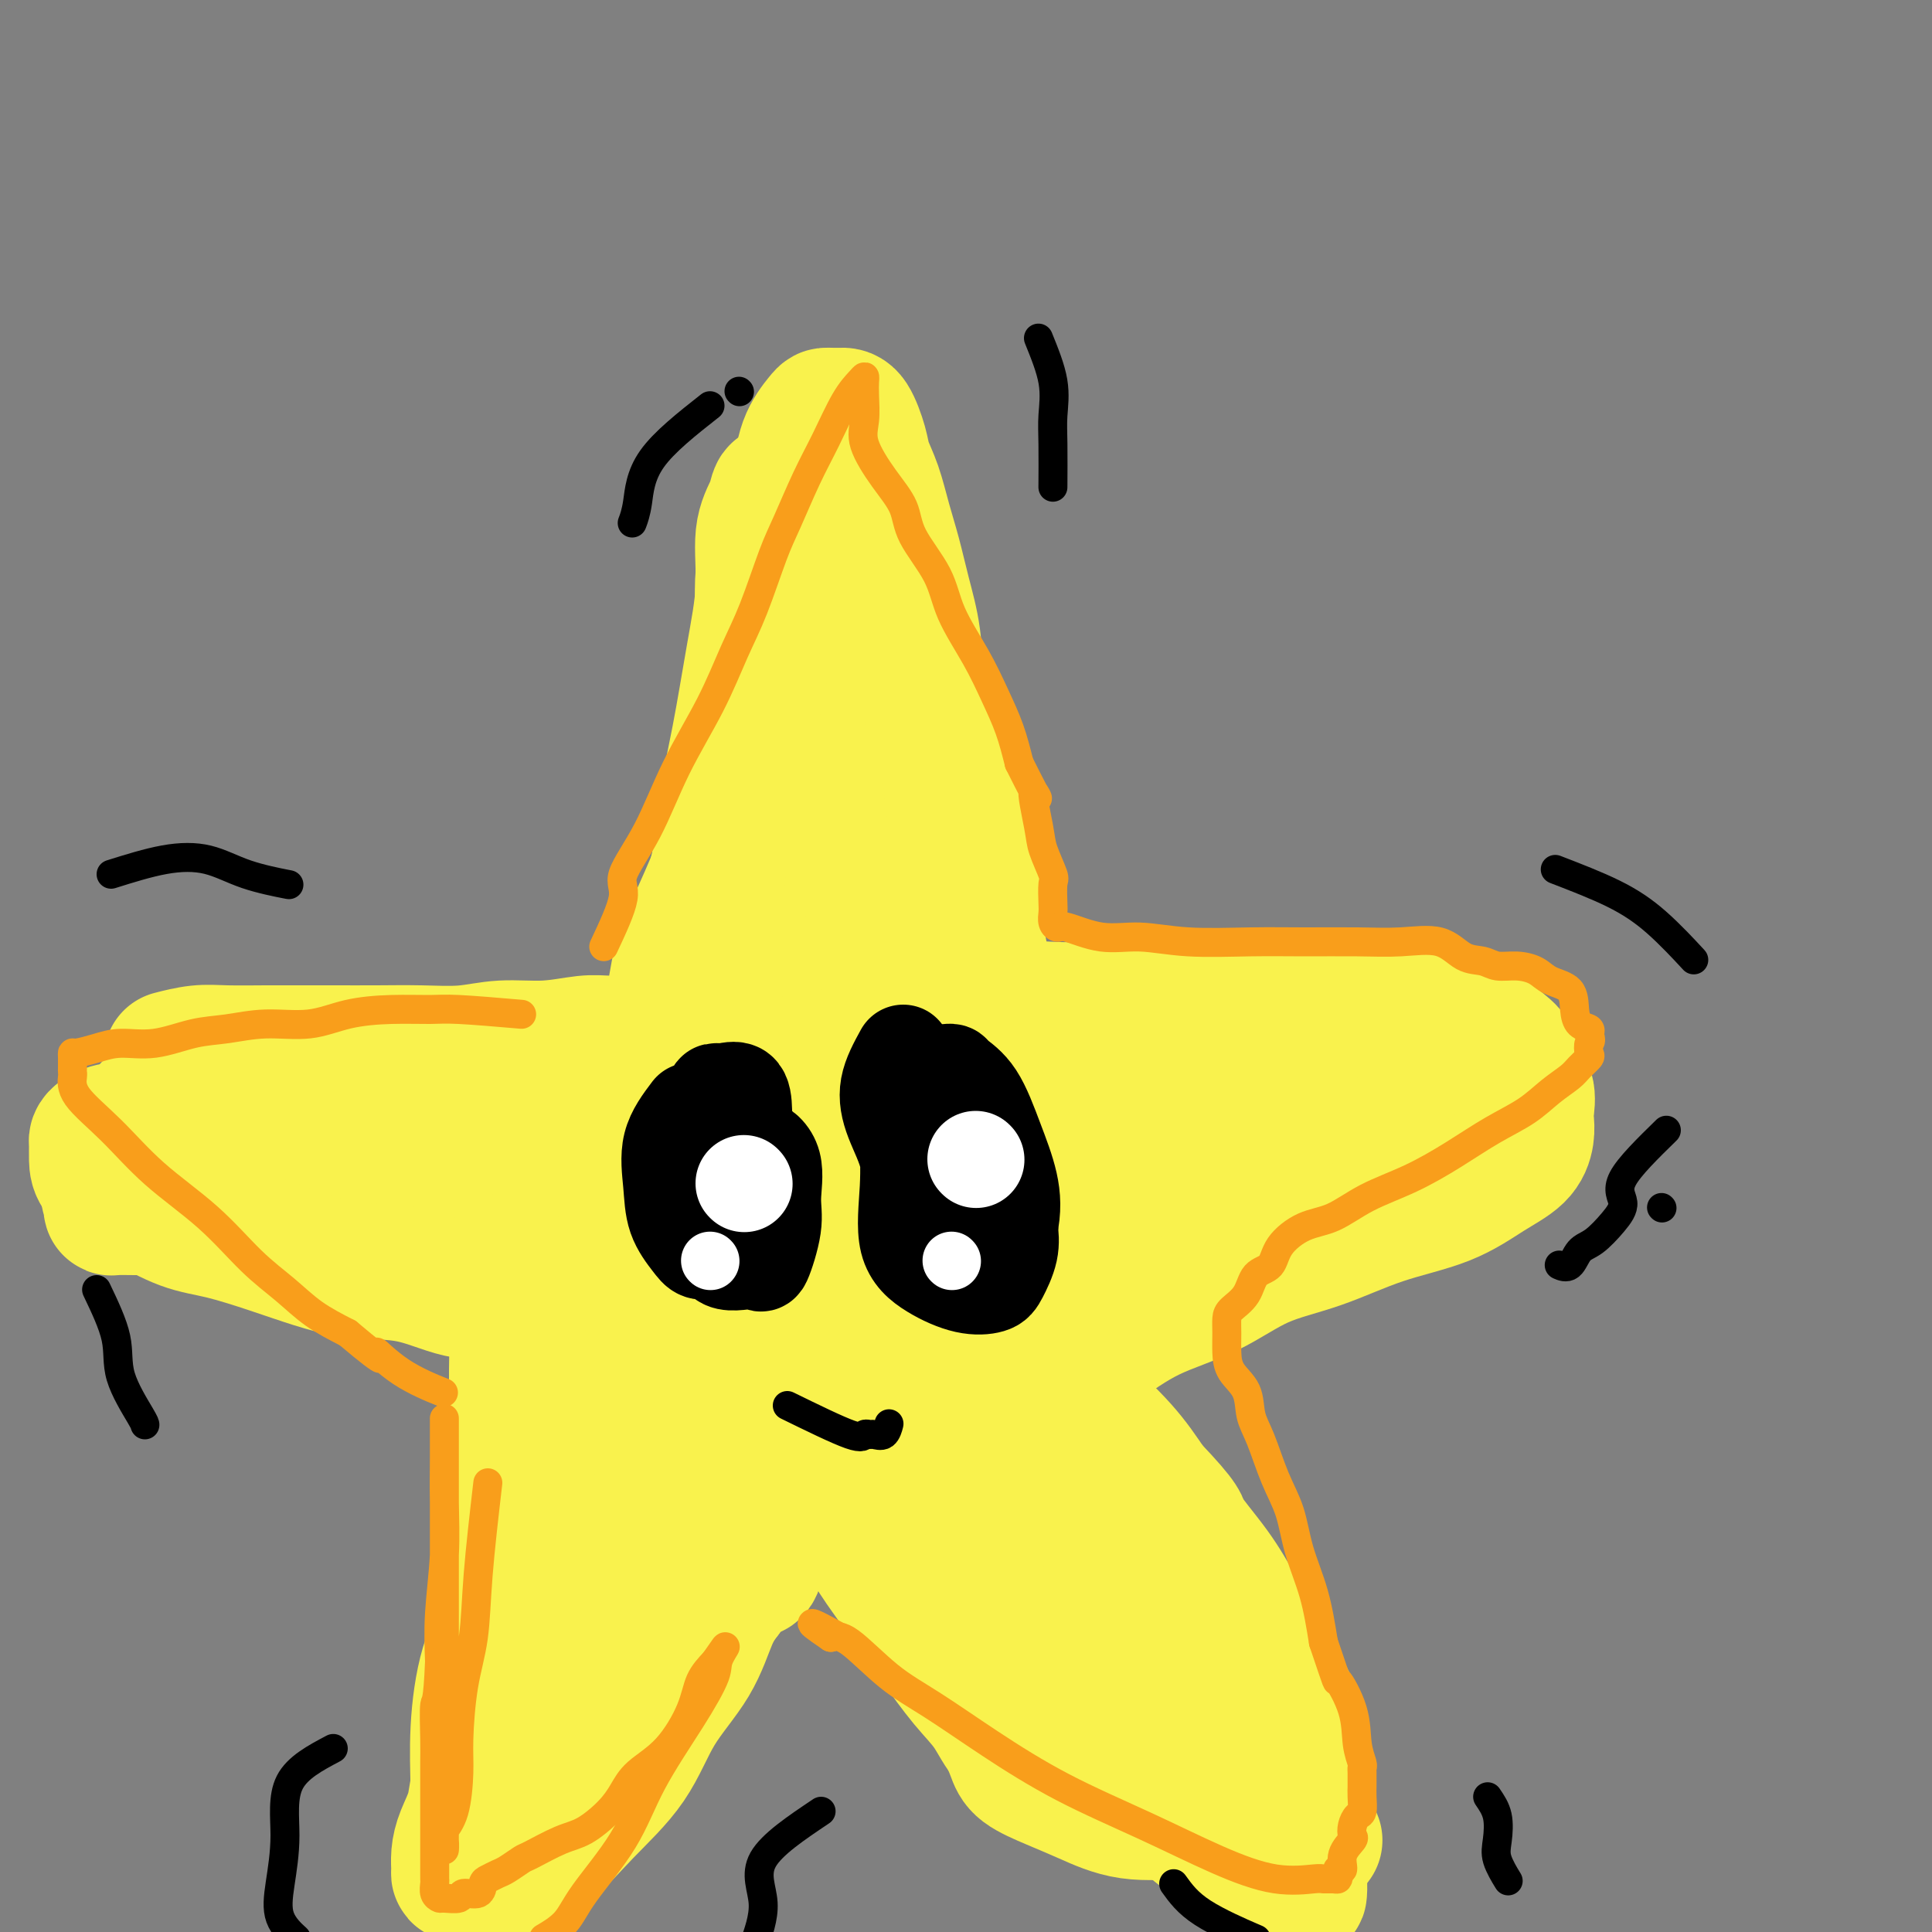 <svg viewBox='0 0 400 400' version='1.1' xmlns='http://www.w3.org/2000/svg' xmlns:xlink='http://www.w3.org/1999/xlink'><rect x="0" y="0" width="400" height="400" fill="#808080" stroke="none"/><g fill='none' stroke='#F9F24D' stroke-width='28' stroke-linecap='round' stroke-linejoin='round'><path d='M162,122c-0.836,1.064 -1.672,2.127 -2,4c-0.328,1.873 -0.148,4.554 0,7c0.148,2.446 0.263,4.657 0,8c-0.263,3.343 -0.904,7.818 -2,12c-1.096,4.182 -2.649,8.071 -4,12c-1.351,3.929 -2.502,7.899 -4,12c-1.498,4.101 -3.343,8.334 -5,12c-1.657,3.666 -3.127,6.765 -4,10c-0.873,3.235 -1.148,6.606 -2,10c-0.852,3.394 -2.281,6.812 -3,10c-0.719,3.188 -0.729,6.147 -1,9c-0.271,2.853 -0.805,5.600 -1,7c-0.195,1.400 -0.053,1.454 0,2c0.053,0.546 0.015,1.585 0,2c-0.015,0.415 -0.008,0.208 0,0'/><path d='M167,109c1.311,1.422 2.622,2.844 3,5c0.378,2.156 -0.176,5.045 0,8c0.176,2.955 1.081,5.974 2,9c0.919,3.026 1.850,6.057 3,9c1.150,2.943 2.517,5.796 4,9c1.483,3.204 3.082,6.758 4,10c0.918,3.242 1.156,6.170 2,10c0.844,3.830 2.293,8.561 4,13c1.707,4.439 3.673,8.585 5,13c1.327,4.415 2.016,9.099 3,13c0.984,3.901 2.263,7.019 3,10c0.737,2.981 0.934,5.825 1,8c0.066,2.175 0.003,3.679 0,5c-0.003,1.321 0.056,2.458 0,4c-0.056,1.542 -0.225,3.491 0,6c0.225,2.509 0.845,5.580 1,8c0.155,2.420 -0.155,4.189 0,6c0.155,1.811 0.776,3.665 1,4c0.224,0.335 0.050,-0.850 -1,-2c-1.050,-1.150 -2.976,-2.266 -4,-3c-1.024,-0.734 -1.147,-1.086 -2,-2c-0.853,-0.914 -2.435,-2.389 -4,-3c-1.565,-0.611 -3.114,-0.357 -5,-1c-1.886,-0.643 -4.110,-2.184 -6,-3c-1.890,-0.816 -3.445,-0.908 -5,-1'/><path d='M176,244c-3.420,-0.893 -3.971,-0.625 -6,-1c-2.029,-0.375 -5.535,-1.393 -8,-2c-2.465,-0.607 -3.890,-0.804 -6,-1c-2.110,-0.196 -4.906,-0.392 -7,-1c-2.094,-0.608 -3.485,-1.628 -5,-2c-1.515,-0.372 -3.154,-0.095 -4,0c-0.846,0.095 -0.899,0.008 -1,0c-0.101,-0.008 -0.250,0.061 1,-1c1.250,-1.061 3.901,-3.254 7,-6c3.099,-2.746 6.648,-6.046 9,-9c2.352,-2.954 3.506,-5.560 5,-9c1.494,-3.440 3.328,-7.712 5,-12c1.672,-4.288 3.182,-8.591 4,-13c0.818,-4.409 0.944,-8.924 1,-13c0.056,-4.076 0.044,-7.715 0,-11c-0.044,-3.285 -0.119,-6.217 0,-9c0.119,-2.783 0.431,-5.415 0,-7c-0.431,-1.585 -1.606,-2.121 -2,-1c-0.394,1.121 -0.008,3.899 0,8c0.008,4.101 -0.362,9.526 0,15c0.362,5.474 1.456,10.998 2,17c0.544,6.002 0.537,12.484 1,18c0.463,5.516 1.394,10.066 2,14c0.606,3.934 0.886,7.250 1,10c0.114,2.750 0.061,4.933 0,6c-0.061,1.067 -0.132,1.018 0,1c0.132,-0.018 0.466,-0.005 1,0c0.534,0.005 1.267,0.003 2,0'/><path d='M178,235c0.702,0.139 0.959,-0.012 1,0c0.041,0.012 -0.132,0.188 0,-1c0.132,-1.188 0.569,-3.741 1,-6c0.431,-2.259 0.856,-4.226 1,-7c0.144,-2.774 0.006,-6.356 0,-11c-0.006,-4.644 0.121,-10.349 0,-16c-0.121,-5.651 -0.491,-11.248 -1,-17c-0.509,-5.752 -1.157,-11.660 -2,-17c-0.843,-5.340 -1.883,-10.111 -3,-14c-1.117,-3.889 -2.313,-6.896 -3,-10c-0.687,-3.104 -0.866,-6.304 -1,-9c-0.134,-2.696 -0.225,-4.888 -1,-7c-0.775,-2.112 -2.235,-4.145 -3,-6c-0.765,-1.855 -0.835,-3.532 -1,-5c-0.165,-1.468 -0.424,-2.726 -1,-4c-0.576,-1.274 -1.469,-2.566 -2,-3c-0.531,-0.434 -0.701,-0.012 -1,0c-0.299,0.012 -0.726,-0.386 -1,0c-0.274,0.386 -0.394,1.555 -1,3c-0.606,1.445 -1.700,3.165 -2,6c-0.300,2.835 0.192,6.784 0,11c-0.192,4.216 -1.068,8.699 -2,14c-0.932,5.301 -1.921,11.419 -3,17c-1.079,5.581 -2.247,10.626 -3,16c-0.753,5.374 -1.090,11.076 -2,16c-0.910,4.924 -2.393,9.071 -3,13c-0.607,3.929 -0.338,7.641 -1,11c-0.662,3.359 -2.255,6.366 -3,9c-0.745,2.634 -0.641,4.895 -1,7c-0.359,2.105 -1.179,4.052 -2,6'/><path d='M138,231c-3.554,19.344 -2.438,7.704 -2,4c0.438,-3.704 0.199,0.530 0,2c-0.199,1.470 -0.357,0.178 0,-2c0.357,-2.178 1.229,-5.242 2,-10c0.771,-4.758 1.440,-11.211 3,-18c1.560,-6.789 4.009,-13.915 6,-21c1.991,-7.085 3.522,-14.128 5,-21c1.478,-6.872 2.904,-13.574 4,-19c1.096,-5.426 1.864,-9.577 2,-14c0.136,-4.423 -0.359,-9.119 0,-13c0.359,-3.881 1.574,-6.949 3,-10c1.426,-3.051 3.064,-6.085 4,-9c0.936,-2.915 1.171,-5.709 2,-8c0.829,-2.291 2.252,-4.078 3,-5c0.748,-0.922 0.820,-0.977 1,-1c0.180,-0.023 0.467,-0.012 1,0c0.533,0.012 1.312,0.027 2,0c0.688,-0.027 1.287,-0.095 2,1c0.713,1.095 1.542,3.353 2,5c0.458,1.647 0.545,2.681 1,4c0.455,1.319 1.278,2.922 2,5c0.722,2.078 1.344,4.631 2,7c0.656,2.369 1.347,4.555 2,7c0.653,2.445 1.268,5.150 2,8c0.732,2.850 1.582,5.844 2,9c0.418,3.156 0.405,6.473 1,9c0.595,2.527 1.797,4.263 3,6'/><path d='M193,147c2.949,9.944 2.822,7.305 3,8c0.178,0.695 0.660,4.725 1,8c0.340,3.275 0.538,5.796 1,8c0.462,2.204 1.188,4.090 2,6c0.812,1.910 1.710,3.845 2,6c0.290,2.155 -0.028,4.529 0,7c0.028,2.471 0.404,5.040 1,8c0.596,2.960 1.414,6.311 2,9c0.586,2.689 0.942,4.718 1,7c0.058,2.282 -0.181,4.819 0,7c0.181,2.181 0.780,4.007 1,5c0.220,0.993 0.059,1.152 0,2c-0.059,0.848 -0.017,2.385 0,3c0.017,0.615 0.008,0.307 0,0'/><path d='M158,212c-5.052,1.753 -10.104,3.507 -13,4c-2.896,0.493 -3.636,-0.274 -5,0c-1.364,0.274 -3.351,1.590 -5,2c-1.649,0.410 -2.961,-0.086 -5,0c-2.039,0.086 -4.806,0.755 -7,1c-2.194,0.245 -3.815,0.066 -6,0c-2.185,-0.066 -4.932,-0.018 -7,0c-2.068,0.018 -3.455,0.005 -5,0c-1.545,-0.005 -3.249,-0.001 -5,0c-1.751,0.001 -3.551,0.000 -5,0c-1.449,-0.000 -2.547,-0.000 -4,0c-1.453,0.000 -3.262,-0.000 -5,0c-1.738,0.000 -3.405,0.001 -5,0c-1.595,-0.001 -3.118,-0.002 -5,0c-1.882,0.002 -4.123,0.008 -6,0c-1.877,-0.008 -3.391,-0.031 -5,0c-1.609,0.031 -3.315,0.114 -5,0c-1.685,-0.114 -3.351,-0.427 -5,0c-1.649,0.427 -3.283,1.593 -5,2c-1.717,0.407 -3.518,0.054 -5,0c-1.482,-0.054 -2.647,0.190 -4,1c-1.353,0.810 -2.895,2.186 -4,3c-1.105,0.814 -1.774,1.065 -3,2c-1.226,0.935 -3.011,2.554 -4,4c-0.989,1.446 -1.183,2.717 -2,4c-0.817,1.283 -2.259,2.576 -3,4c-0.741,1.424 -0.783,2.978 -1,4c-0.217,1.022 -0.608,1.511 -1,2'/><path d='M23,245c-1.083,2.801 -0.292,2.803 0,3c0.292,0.197 0.085,0.589 0,1c-0.085,0.411 -0.048,0.842 0,1c0.048,0.158 0.107,0.042 1,0c0.893,-0.042 2.622,-0.011 4,0c1.378,0.011 2.406,0.003 5,0c2.594,-0.003 6.753,0.000 10,0c3.247,-0.000 5.583,-0.004 9,0c3.417,0.004 7.914,0.016 11,0c3.086,-0.016 4.761,-0.061 7,0c2.239,0.061 5.041,0.227 8,0c2.959,-0.227 6.073,-0.845 9,-1c2.927,-0.155 5.667,0.155 9,0c3.333,-0.155 7.259,-0.774 11,-1c3.741,-0.226 7.296,-0.059 11,0c3.704,0.059 7.557,0.009 11,0c3.443,-0.009 6.477,0.022 9,0c2.523,-0.022 4.536,-0.097 7,0c2.464,0.097 5.380,0.364 7,0c1.620,-0.364 1.946,-1.361 2,-2c0.054,-0.639 -0.164,-0.920 -1,-1c-0.836,-0.080 -2.292,0.040 -4,0c-1.708,-0.040 -3.670,-0.240 -6,-1c-2.330,-0.760 -5.028,-2.079 -8,-3c-2.972,-0.921 -6.219,-1.443 -9,-2c-2.781,-0.557 -5.095,-1.150 -8,-2c-2.905,-0.850 -6.401,-1.957 -9,-3c-2.599,-1.043 -4.299,-2.021 -6,-3'/><path d='M103,231c-9.240,-2.939 -6.841,-2.788 -7,-3c-0.159,-0.212 -2.877,-0.789 -5,-1c-2.123,-0.211 -3.650,-0.057 -5,0c-1.350,0.057 -2.524,0.015 -4,0c-1.476,-0.015 -3.253,-0.005 -5,0c-1.747,0.005 -3.463,0.003 -5,0c-1.537,-0.003 -2.896,-0.008 -5,0c-2.104,0.008 -4.953,0.030 -7,0c-2.047,-0.030 -3.291,-0.111 -5,0c-1.709,0.111 -3.881,0.416 -6,1c-2.119,0.584 -4.184,1.448 -6,2c-1.816,0.552 -3.383,0.792 -5,1c-1.617,0.208 -3.285,0.385 -5,1c-1.715,0.615 -3.479,1.669 -5,2c-1.521,0.331 -2.800,-0.060 -4,0c-1.200,0.060 -2.321,0.571 -3,1c-0.679,0.429 -0.916,0.776 -1,1c-0.084,0.224 -0.014,0.327 0,1c0.014,0.673 -0.028,1.917 0,3c0.028,1.083 0.127,2.004 1,3c0.873,0.996 2.520,2.065 4,3c1.480,0.935 2.795,1.734 5,3c2.205,1.266 5.302,2.998 8,4c2.698,1.002 4.997,1.275 8,2c3.003,0.725 6.709,1.904 10,3c3.291,1.096 6.167,2.109 9,3c2.833,0.891 5.624,1.659 9,2c3.376,0.341 7.338,0.256 11,1c3.662,0.744 7.024,2.316 10,3c2.976,0.684 5.564,0.481 8,1c2.436,0.519 4.718,1.759 7,3'/><path d='M110,271c12.606,3.137 8.122,1.978 8,2c-0.122,0.022 4.117,1.223 7,2c2.883,0.777 4.408,1.130 6,2c1.592,0.870 3.250,2.258 5,3c1.750,0.742 3.593,0.838 5,1c1.407,0.162 2.379,0.390 3,1c0.621,0.610 0.892,1.603 1,2c0.108,0.397 0.054,0.199 0,0'/><path d='M143,227c0.742,-2.597 1.485,-5.193 4,-6c2.515,-0.807 6.803,0.176 11,0c4.197,-0.176 8.302,-1.511 12,-2c3.698,-0.489 6.988,-0.131 11,0c4.012,0.131 8.747,0.035 13,0c4.253,-0.035 8.023,-0.009 12,0c3.977,0.009 8.160,0.003 12,0c3.840,-0.003 7.336,-0.001 11,0c3.664,0.001 7.495,0.000 11,0c3.505,-0.000 6.685,-0.000 10,0c3.315,0.000 6.767,-0.000 10,0c3.233,0.000 6.249,0.001 9,0c2.751,-0.001 5.238,-0.002 8,0c2.762,0.002 5.798,0.007 8,0c2.202,-0.007 3.570,-0.027 5,0c1.430,0.027 2.922,0.100 4,0c1.078,-0.100 1.742,-0.373 2,0c0.258,0.373 0.111,1.394 0,2c-0.111,0.606 -0.187,0.799 0,1c0.187,0.201 0.637,0.412 0,1c-0.637,0.588 -2.360,1.553 -4,3c-1.640,1.447 -3.197,3.376 -5,5c-1.803,1.624 -3.852,2.945 -6,5c-2.148,2.055 -4.397,4.846 -8,7c-3.603,2.154 -8.562,3.671 -13,6c-4.438,2.329 -8.355,5.469 -13,8c-4.645,2.531 -10.018,4.452 -15,7c-4.982,2.548 -9.572,5.725 -14,8c-4.428,2.275 -8.694,3.650 -12,5c-3.306,1.350 -5.653,2.675 -8,4'/><path d='M198,281c-11.909,6.051 -4.182,2.178 -2,1c2.182,-1.178 -1.182,0.340 -2,0c-0.818,-0.340 0.911,-2.538 4,-5c3.089,-2.462 7.537,-5.188 13,-9c5.463,-3.812 11.941,-8.710 18,-13c6.059,-4.290 11.701,-7.973 18,-12c6.299,-4.027 13.256,-8.398 18,-11c4.744,-2.602 7.275,-3.435 9,-4c1.725,-0.565 2.642,-0.863 3,-1c0.358,-0.137 0.155,-0.112 -1,0c-1.155,0.112 -3.263,0.312 -6,1c-2.737,0.688 -6.103,1.865 -10,3c-3.897,1.135 -8.326,2.229 -15,3c-6.674,0.771 -15.592,1.219 -24,3c-8.408,1.781 -16.307,4.894 -25,7c-8.693,2.106 -18.179,3.205 -25,4c-6.821,0.795 -10.977,1.287 -14,2c-3.023,0.713 -4.912,1.648 -5,2c-0.088,0.352 1.624,0.122 4,0c2.376,-0.122 5.415,-0.136 9,0c3.585,0.136 7.717,0.423 13,0c5.283,-0.423 11.717,-1.555 18,-3c6.283,-1.445 12.416,-3.202 20,-5c7.584,-1.798 16.619,-3.638 25,-5c8.381,-1.362 16.109,-2.246 23,-3c6.891,-0.754 12.946,-1.377 19,-2'/><path d='M283,234c18.942,-3.108 13.796,-1.876 13,-2c-0.796,-0.124 2.759,-1.602 4,-2c1.241,-0.398 0.167,0.286 -2,0c-2.167,-0.286 -5.427,-1.541 -9,-2c-3.573,-0.459 -7.459,-0.123 -11,0c-3.541,0.123 -6.735,0.034 -10,0c-3.265,-0.034 -6.599,-0.011 -10,0c-3.401,0.011 -6.868,0.010 -11,0c-4.132,-0.010 -8.930,-0.030 -13,0c-4.070,0.030 -7.412,0.109 -11,0c-3.588,-0.109 -7.424,-0.407 -11,0c-3.576,0.407 -6.894,1.517 -10,2c-3.106,0.483 -5.999,0.337 -9,1c-3.001,0.663 -6.108,2.135 -9,3c-2.892,0.865 -5.568,1.122 -8,2c-2.432,0.878 -4.620,2.377 -7,3c-2.380,0.623 -4.951,0.369 -7,1c-2.049,0.631 -3.576,2.147 -5,3c-1.424,0.853 -2.745,1.041 -4,1c-1.255,-0.041 -2.445,-0.313 -4,0c-1.555,0.313 -3.475,1.211 -5,2c-1.525,0.789 -2.656,1.469 -4,2c-1.344,0.531 -2.900,0.912 -4,1c-1.100,0.088 -1.743,-0.118 -2,0c-0.257,0.118 -0.129,0.559 0,1'/><path d='M134,250c-11.945,4.233 -2.807,3.817 0,5c2.807,1.183 -0.718,3.967 -3,6c-2.282,2.033 -3.320,3.316 -4,5c-0.680,1.684 -1.003,3.770 -2,7c-0.997,3.230 -2.669,7.606 -4,11c-1.331,3.394 -2.322,5.808 -3,9c-0.678,3.192 -1.042,7.162 -2,11c-0.958,3.838 -2.509,7.543 -4,11c-1.491,3.457 -2.921,6.665 -4,10c-1.079,3.335 -1.806,6.797 -3,10c-1.194,3.203 -2.856,6.146 -4,10c-1.144,3.854 -1.770,8.618 -2,13c-0.230,4.382 -0.064,8.384 0,12c0.064,3.616 0.026,6.848 0,9c-0.026,2.152 -0.040,3.225 0,4c0.040,0.775 0.133,1.252 1,1c0.867,-0.252 2.506,-1.235 4,-3c1.494,-1.765 2.843,-4.313 5,-7c2.157,-2.687 5.123,-5.511 8,-9c2.877,-3.489 5.664,-7.641 8,-11c2.336,-3.359 4.221,-5.925 6,-9c1.779,-3.075 3.452,-6.657 5,-10c1.548,-3.343 2.972,-6.445 5,-11c2.028,-4.555 4.659,-10.561 7,-16c2.341,-5.439 4.391,-10.310 6,-15c1.609,-4.690 2.778,-9.201 4,-13c1.222,-3.799 2.496,-6.888 4,-10c1.504,-3.112 3.238,-6.246 4,-9c0.762,-2.754 0.551,-5.126 1,-7c0.449,-1.874 1.557,-3.250 2,-4c0.443,-0.750 0.222,-0.875 0,-1'/><path d='M169,249c5.674,-15.040 0.859,-4.640 -2,0c-2.859,4.640 -3.762,3.519 -5,5c-1.238,1.481 -2.812,5.562 -5,9c-2.188,3.438 -4.990,6.231 -8,10c-3.010,3.769 -6.227,8.512 -9,13c-2.773,4.488 -5.101,8.720 -8,14c-2.899,5.280 -6.370,11.606 -9,17c-2.630,5.394 -4.419,9.855 -7,14c-2.581,4.145 -5.954,7.973 -8,11c-2.046,3.027 -2.764,5.253 -4,7c-1.236,1.747 -2.990,3.015 -3,3c-0.010,-0.015 1.723,-1.313 4,-5c2.277,-3.687 5.099,-9.762 8,-16c2.901,-6.238 5.881,-12.639 9,-19c3.119,-6.361 6.376,-12.681 10,-19c3.624,-6.319 7.614,-12.635 11,-18c3.386,-5.365 6.169,-9.777 9,-14c2.831,-4.223 5.711,-8.257 8,-11c2.289,-2.743 3.986,-4.193 5,-5c1.014,-0.807 1.344,-0.969 2,-1c0.656,-0.031 1.639,0.068 2,0c0.361,-0.068 0.099,-0.303 0,1c-0.099,1.303 -0.037,4.143 0,7c0.037,2.857 0.048,5.731 0,9c-0.048,3.269 -0.157,6.934 0,11c0.157,4.066 0.578,8.533 1,13'/><path d='M170,285c0.186,8.815 0.152,10.351 1,13c0.848,2.649 2.577,6.410 4,10c1.423,3.590 2.539,7.008 4,10c1.461,2.992 3.265,5.557 5,8c1.735,2.443 3.400,4.762 5,7c1.600,2.238 3.134,4.395 5,7c1.866,2.605 4.062,5.659 6,8c1.938,2.341 3.617,3.969 5,6c1.383,2.031 2.471,4.464 4,6c1.529,1.536 3.500,2.176 5,3c1.500,0.824 2.527,1.831 4,3c1.473,1.169 3.390,2.499 5,3c1.610,0.501 2.913,0.172 4,0c1.087,-0.172 1.959,-0.188 3,0c1.041,0.188 2.250,0.579 3,0c0.750,-0.579 1.042,-2.127 1,-3c-0.042,-0.873 -0.419,-1.070 0,-1c0.419,0.070 1.634,0.408 2,0c0.366,-0.408 -0.117,-1.562 0,-2c0.117,-0.438 0.833,-0.159 0,-1c-0.833,-0.841 -3.216,-2.801 -6,-6c-2.784,-3.199 -5.969,-7.637 -10,-13c-4.031,-5.363 -8.907,-11.650 -13,-18c-4.093,-6.350 -7.403,-12.764 -11,-19c-3.597,-6.236 -7.480,-12.295 -11,-18c-3.520,-5.705 -6.675,-11.055 -9,-15c-2.325,-3.945 -3.818,-6.485 -5,-9c-1.182,-2.515 -2.052,-5.004 -2,-5c0.052,0.004 1.026,2.502 2,5'/><path d='M171,264c0.793,2.821 1.775,7.373 4,11c2.225,3.627 5.691,6.331 9,10c3.309,3.669 6.460,8.305 10,13c3.540,4.695 7.467,9.450 11,14c3.533,4.550 6.670,8.893 10,13c3.330,4.107 6.852,7.976 10,11c3.148,3.024 5.922,5.203 8,7c2.078,1.797 3.459,3.213 5,4c1.541,0.787 3.240,0.945 4,1c0.760,0.055 0.581,0.008 1,0c0.419,-0.008 1.437,0.024 2,0c0.563,-0.024 0.672,-0.104 1,0c0.328,0.104 0.874,0.391 1,0c0.126,-0.391 -0.170,-1.461 0,-3c0.170,-1.539 0.805,-3.549 0,-6c-0.805,-2.451 -3.050,-5.345 -5,-9c-1.950,-3.655 -3.606,-8.073 -6,-12c-2.394,-3.927 -5.527,-7.363 -9,-12c-3.473,-4.637 -7.288,-10.475 -11,-15c-3.712,-4.525 -7.322,-7.739 -10,-11c-2.678,-3.261 -4.425,-6.571 -6,-9c-1.575,-2.429 -2.978,-3.977 -3,-4c-0.022,-0.023 1.336,1.478 3,3c1.664,1.522 3.634,3.065 6,5c2.366,1.935 5.129,4.261 8,7c2.871,2.739 5.850,5.891 9,9c3.150,3.109 6.471,6.174 9,9c2.529,2.826 4.264,5.413 6,8'/><path d='M238,308c7.632,8.003 6.211,7.512 7,9c0.789,1.488 3.789,4.956 6,8c2.211,3.044 3.635,5.665 5,8c1.365,2.335 2.671,4.386 4,7c1.329,2.614 2.682,5.793 4,8c1.318,2.207 2.603,3.443 3,5c0.397,1.557 -0.092,3.435 0,5c0.092,1.565 0.765,2.818 1,4c0.235,1.182 0.033,2.292 0,3c-0.033,0.708 0.103,1.013 0,2c-0.103,0.987 -0.446,2.657 -1,4c-0.554,1.343 -1.318,2.359 -2,3c-0.682,0.641 -1.281,0.906 -2,1c-0.719,0.094 -1.558,0.016 -3,0c-1.442,-0.016 -3.485,0.029 -6,0c-2.515,-0.029 -5.500,-0.132 -9,0c-3.500,0.132 -7.515,0.499 -11,0c-3.485,-0.499 -6.440,-1.866 -9,-3c-2.560,-1.134 -4.724,-2.037 -7,-3c-2.276,-0.963 -4.662,-1.987 -6,-3c-1.338,-1.013 -1.627,-2.016 -2,-3c-0.373,-0.984 -0.830,-1.949 -1,-3c-0.170,-1.051 -0.052,-2.188 0,-4c0.052,-1.812 0.039,-4.297 0,-7c-0.039,-2.703 -0.104,-5.623 0,-9c0.104,-3.377 0.376,-7.212 0,-10c-0.376,-2.788 -1.400,-4.531 -2,-6c-0.600,-1.469 -0.777,-2.665 -1,-4c-0.223,-1.335 -0.492,-2.810 0,-2c0.492,0.810 1.746,3.905 3,7'/><path d='M209,325c1.984,2.728 5.443,7.049 9,11c3.557,3.951 7.213,7.532 11,11c3.787,3.468 7.706,6.824 11,10c3.294,3.176 5.962,6.171 9,9c3.038,2.829 6.447,5.490 9,8c2.553,2.510 4.251,4.869 6,6c1.749,1.131 3.548,1.035 5,1c1.452,-0.035 2.558,-0.010 3,0c0.442,0.010 0.221,0.005 0,0'/><path d='M234,362c-4.394,-1.275 -8.789,-2.551 -9,-2c-0.211,0.551 3.761,2.928 7,5c3.239,2.072 5.743,3.838 8,6c2.257,2.162 4.265,4.718 7,7c2.735,2.282 6.198,4.288 9,6c2.802,1.712 4.944,3.130 7,4c2.056,0.870 4.025,1.191 5,2c0.975,0.809 0.956,2.105 1,2c0.044,-0.105 0.151,-1.611 0,-3c-0.151,-1.389 -0.560,-2.663 -2,-5c-1.440,-2.337 -3.912,-5.739 -6,-10c-2.088,-4.261 -3.794,-9.383 -6,-14c-2.206,-4.617 -4.914,-8.730 -8,-13c-3.086,-4.270 -6.551,-8.697 -9,-13c-2.449,-4.303 -3.883,-8.483 -6,-12c-2.117,-3.517 -4.916,-6.370 -7,-9c-2.084,-2.630 -3.453,-5.037 -4,-6c-0.547,-0.963 -0.274,-0.481 0,0'/><path d='M201,213c1.614,-1.691 3.229,-3.381 6,-4c2.771,-0.619 6.700,-0.166 11,0c4.300,0.166 8.972,0.044 14,0c5.028,-0.044 10.413,-0.011 15,0c4.587,0.011 8.375,0.000 12,0c3.625,-0.000 7.086,0.010 10,0c2.914,-0.010 5.281,-0.039 8,0c2.719,0.039 5.791,0.145 8,0c2.209,-0.145 3.555,-0.543 6,0c2.445,0.543 5.988,2.025 9,3c3.012,0.975 5.494,1.442 7,2c1.506,0.558 2.036,1.207 3,2c0.964,0.793 2.363,1.731 3,3c0.637,1.269 0.511,2.870 1,4c0.489,1.130 1.592,1.789 2,3c0.408,1.211 0.121,2.972 0,4c-0.121,1.028 -0.077,1.321 0,2c0.077,0.679 0.186,1.744 0,3c-0.186,1.256 -0.666,2.703 -2,4c-1.334,1.297 -3.521,2.445 -6,4c-2.479,1.555 -5.249,3.518 -9,5c-3.751,1.482 -8.484,2.484 -13,4c-4.516,1.516 -8.815,3.547 -13,5c-4.185,1.453 -8.256,2.328 -12,4c-3.744,1.672 -7.162,4.143 -11,6c-3.838,1.857 -8.097,3.102 -12,5c-3.903,1.898 -7.452,4.449 -11,7'/><path d='M227,279c-7.479,3.707 -9.177,3.974 -12,5c-2.823,1.026 -6.770,2.811 -10,4c-3.230,1.189 -5.742,1.783 -7,2c-1.258,0.217 -1.262,0.059 -1,0c0.262,-0.059 0.789,-0.017 1,0c0.211,0.017 0.105,0.008 0,0'/><path d='M123,284c-4.307,2.193 -8.614,4.386 -10,6c-1.386,1.614 0.150,2.648 0,4c-0.150,1.352 -1.987,3.022 -3,6c-1.013,2.978 -1.204,7.263 -2,11c-0.796,3.737 -2.198,6.925 -3,11c-0.802,4.075 -1.005,9.037 -1,13c0.005,3.963 0.219,6.926 0,10c-0.219,3.074 -0.870,6.260 -1,9c-0.130,2.740 0.260,5.033 0,7c-0.260,1.967 -1.170,3.607 -2,5c-0.830,1.393 -1.581,2.537 -2,4c-0.419,1.463 -0.505,3.243 -1,5c-0.495,1.757 -1.399,3.490 -2,5c-0.601,1.510 -0.899,2.796 -1,4c-0.101,1.204 -0.004,2.325 0,3c0.004,0.675 -0.085,0.905 0,1c0.085,0.095 0.342,0.056 1,0c0.658,-0.056 1.715,-0.127 3,0c1.285,0.127 2.798,0.453 5,0c2.202,-0.453 5.093,-1.685 8,-4c2.907,-2.315 5.832,-5.714 9,-9c3.168,-3.286 6.581,-6.458 9,-10c2.419,-3.542 3.844,-7.455 6,-11c2.156,-3.545 5.042,-6.724 7,-10c1.958,-3.276 2.988,-6.650 4,-9c1.012,-2.350 2.006,-3.675 3,-5'/><path d='M150,330c5.133,-7.794 3.467,-4.779 3,-4c-0.467,0.779 0.267,-0.678 1,-1c0.733,-0.322 1.467,0.490 2,0c0.533,-0.490 0.867,-2.283 1,-3c0.133,-0.717 0.067,-0.359 0,0'/><path d='M149,214c-5.588,0.848 -11.177,1.695 -14,2c-2.823,0.305 -2.882,0.067 -4,0c-1.118,-0.067 -3.296,0.038 -5,0c-1.704,-0.038 -2.935,-0.221 -5,0c-2.065,0.221 -4.965,0.844 -8,1c-3.035,0.156 -6.206,-0.154 -9,0c-2.794,0.154 -5.212,0.773 -8,1c-2.788,0.227 -5.946,0.061 -9,0c-3.054,-0.061 -6.003,-0.016 -9,0c-2.997,0.016 -6.043,0.003 -9,0c-2.957,-0.003 -5.826,0.003 -8,0c-2.174,-0.003 -3.651,-0.015 -6,0c-2.349,0.015 -5.568,0.055 -8,0c-2.432,-0.055 -4.078,-0.207 -6,0c-1.922,0.207 -4.121,0.773 -5,1c-0.879,0.227 -0.440,0.113 0,0'/><path d='M105,261c0.845,3.324 1.691,6.647 2,10c0.309,3.353 0.083,6.735 0,10c-0.083,3.265 -0.022,6.413 0,9c0.022,2.587 0.006,4.613 0,7c-0.006,2.387 -0.002,5.135 0,7c0.002,1.865 0.000,2.848 0,4c-0.000,1.152 -0.000,2.472 0,3c0.000,0.528 0.000,0.264 0,0'/></g>
<g fill='none' stroke='#F99E1B' stroke-width='6' stroke-linecap='round' stroke-linejoin='round'><path d='M101,307c-0.784,6.783 -1.569,13.567 -2,19c-0.431,5.433 -0.510,9.517 -1,13c-0.490,3.483 -1.393,6.365 -2,10c-0.607,3.635 -0.919,8.022 -1,11c-0.081,2.978 0.069,4.545 0,7c-0.069,2.455 -0.358,5.798 -1,8c-0.642,2.202 -1.636,3.264 -2,4c-0.364,0.736 -0.098,1.145 0,2c0.098,0.855 0.026,2.154 0,2c-0.026,-0.154 -0.007,-1.761 0,-4c0.007,-2.239 0.002,-5.109 0,-8c-0.002,-2.891 -0.001,-5.804 0,-9c0.001,-3.196 0.000,-6.675 0,-10c-0.000,-3.325 -0.000,-6.497 0,-10c0.000,-3.503 0.000,-7.338 0,-11c-0.000,-3.662 0.000,-7.151 0,-11c-0.000,-3.849 -0.000,-8.056 0,-11c0.000,-2.944 0.000,-4.623 0,-7c-0.000,-2.377 -0.000,-5.452 0,-7c0.000,-1.548 0.001,-1.568 0,-1c-0.001,0.568 -0.004,1.723 0,3c0.004,1.277 0.015,2.676 0,5c-0.015,2.324 -0.056,5.571 0,9c0.056,3.429 0.207,7.039 0,11c-0.207,3.961 -0.774,8.275 -1,12c-0.226,3.725 -0.113,6.863 0,10'/><path d='M91,344c-0.381,9.254 -0.834,7.889 -1,9c-0.166,1.111 -0.044,4.700 0,7c0.044,2.300 0.012,3.313 0,5c-0.012,1.687 -0.003,4.049 0,6c0.003,1.951 0.001,3.492 0,5c-0.001,1.508 -0.001,2.985 0,5c0.001,2.015 0.004,4.568 0,6c-0.004,1.432 -0.014,1.742 0,2c0.014,0.258 0.053,0.462 0,1c-0.053,0.538 -0.199,1.408 0,2c0.199,0.592 0.743,0.907 1,1c0.257,0.093 0.226,-0.034 1,0c0.774,0.034 2.353,0.231 3,0c0.647,-0.231 0.362,-0.888 1,-1c0.638,-0.112 2.200,0.322 3,0c0.800,-0.322 0.838,-1.400 1,-2c0.162,-0.600 0.449,-0.722 1,-1c0.551,-0.278 1.368,-0.712 2,-1c0.632,-0.288 1.080,-0.432 2,-1c0.920,-0.568 2.312,-1.562 3,-2c0.688,-0.438 0.674,-0.322 2,-1c1.326,-0.678 3.994,-2.151 6,-3c2.006,-0.849 3.350,-1.073 5,-2c1.650,-0.927 3.604,-2.557 5,-4c1.396,-1.443 2.232,-2.700 3,-4c0.768,-1.300 1.468,-2.644 3,-4c1.532,-1.356 3.895,-2.724 6,-5c2.105,-2.276 3.951,-5.459 5,-8c1.049,-2.541 1.300,-4.440 2,-6c0.700,-1.560 1.850,-2.780 3,-4'/><path d='M148,344c3.639,-5.164 1.738,-2.575 1,-1c-0.738,1.575 -0.312,2.135 -1,4c-0.688,1.865 -2.489,5.034 -5,9c-2.511,3.966 -5.731,8.730 -8,13c-2.269,4.270 -3.586,8.045 -6,12c-2.414,3.955 -5.925,8.091 -8,11c-2.075,2.909 -2.712,4.591 -4,6c-1.288,1.409 -3.225,2.545 -4,3c-0.775,0.455 -0.387,0.227 0,0'/><path d='M108,210c-4.998,-0.426 -9.995,-0.853 -13,-1c-3.005,-0.147 -4.016,-0.016 -6,0c-1.984,0.016 -4.941,-0.083 -8,0c-3.059,0.083 -6.219,0.350 -9,1c-2.781,0.650 -5.182,1.685 -8,2c-2.818,0.315 -6.052,-0.088 -9,0c-2.948,0.088 -5.610,0.667 -8,1c-2.390,0.333 -4.507,0.419 -7,1c-2.493,0.581 -5.362,1.658 -8,2c-2.638,0.342 -5.047,-0.050 -7,0c-1.953,0.050 -3.452,0.542 -5,1c-1.548,0.458 -3.147,0.883 -4,1c-0.853,0.117 -0.960,-0.073 -1,0c-0.040,0.073 -0.012,0.408 0,1c0.012,0.592 0.009,1.442 0,2c-0.009,0.558 -0.024,0.824 0,1c0.024,0.176 0.085,0.262 0,1c-0.085,0.738 -0.318,2.128 1,4c1.318,1.872 4.185,4.225 7,7c2.815,2.775 5.577,5.971 9,9c3.423,3.029 7.508,5.892 11,9c3.492,3.108 6.389,6.462 9,9c2.611,2.538 4.934,4.260 7,6c2.066,1.740 3.876,3.497 6,5c2.124,1.503 4.562,2.751 7,4'/><path d='M72,276c9.847,8.308 6.464,4.577 6,4c-0.464,-0.577 1.990,1.998 5,4c3.010,2.002 6.574,3.429 8,4c1.426,0.571 0.713,0.285 0,0'/><path d='M125,196c1.806,-3.851 3.613,-7.701 4,-10c0.387,-2.299 -0.644,-3.046 0,-5c0.644,-1.954 2.965,-5.115 5,-9c2.035,-3.885 3.784,-8.496 6,-13c2.216,-4.504 4.899,-8.903 7,-13c2.101,-4.097 3.618,-7.892 5,-11c1.382,-3.108 2.627,-5.528 4,-9c1.373,-3.472 2.874,-7.997 4,-11c1.126,-3.003 1.877,-4.485 3,-7c1.123,-2.515 2.616,-6.061 4,-9c1.384,-2.939 2.658,-5.269 4,-8c1.342,-2.731 2.752,-5.863 4,-8c1.248,-2.137 2.335,-3.279 3,-4c0.665,-0.721 0.907,-1.021 1,-1c0.093,0.021 0.036,0.363 0,1c-0.036,0.637 -0.052,1.569 0,3c0.052,1.431 0.171,3.363 0,5c-0.171,1.637 -0.631,2.981 0,5c0.631,2.019 2.355,4.714 4,7c1.645,2.286 3.213,4.163 4,6c0.787,1.837 0.794,3.634 2,6c1.206,2.366 3.611,5.302 5,8c1.389,2.698 1.762,5.157 3,8c1.238,2.843 3.342,6.071 5,9c1.658,2.929 2.869,5.558 4,8c1.131,2.442 2.180,4.698 3,7c0.820,2.302 1.410,4.651 2,7'/><path d='M211,158c5.577,11.205 3.519,6.218 3,6c-0.519,-0.218 0.502,4.333 1,7c0.498,2.667 0.473,3.449 1,5c0.527,1.551 1.604,3.872 2,5c0.396,1.128 0.109,1.063 0,2c-0.109,0.937 -0.041,2.876 0,4c0.041,1.124 0.056,1.433 0,2c-0.056,0.567 -0.182,1.391 0,2c0.182,0.609 0.671,1.004 1,1c0.329,-0.004 0.499,-0.408 2,0c1.501,0.408 4.332,1.626 7,2c2.668,0.374 5.172,-0.096 8,0c2.828,0.096 5.978,0.759 10,1c4.022,0.241 8.914,0.062 13,0c4.086,-0.062 7.365,-0.006 11,0c3.635,0.006 7.624,-0.038 11,0c3.376,0.038 6.139,0.158 9,0c2.861,-0.158 5.822,-0.593 8,0c2.178,0.593 3.574,2.213 5,3c1.426,0.787 2.883,0.739 4,1c1.117,0.261 1.893,0.831 3,1c1.107,0.169 2.545,-0.062 4,0c1.455,0.062 2.928,0.416 4,1c1.072,0.584 1.745,1.399 3,2c1.255,0.601 3.093,0.987 4,2c0.907,1.013 0.882,2.653 1,4c0.118,1.347 0.378,2.401 1,3c0.622,0.599 1.606,0.743 2,1c0.394,0.257 0.197,0.629 0,1'/><path d='M329,214c0.626,1.733 0.191,1.566 0,2c-0.191,0.434 -0.140,1.469 0,2c0.140,0.531 0.368,0.557 0,1c-0.368,0.443 -1.330,1.303 -2,2c-0.670,0.697 -1.046,1.231 -2,2c-0.954,0.769 -2.485,1.773 -4,3c-1.515,1.227 -3.015,2.676 -5,4c-1.985,1.324 -4.455,2.523 -7,4c-2.545,1.477 -5.165,3.234 -8,5c-2.835,1.766 -5.884,3.542 -9,5c-3.116,1.458 -6.300,2.597 -9,4c-2.700,1.403 -4.916,3.070 -7,4c-2.084,0.930 -4.038,1.123 -6,2c-1.962,0.877 -3.934,2.437 -5,4c-1.066,1.563 -1.228,3.128 -2,4c-0.772,0.872 -2.154,1.051 -3,2c-0.846,0.949 -1.155,2.669 -2,4c-0.845,1.331 -2.225,2.274 -3,3c-0.775,0.726 -0.943,1.235 -1,2c-0.057,0.765 -0.003,1.786 0,3c0.003,1.214 -0.047,2.621 0,4c0.047,1.379 0.189,2.730 1,4c0.811,1.270 2.290,2.458 3,4c0.710,1.542 0.650,3.438 1,5c0.350,1.562 1.108,2.791 2,5c0.892,2.209 1.916,5.399 3,8c1.084,2.601 2.229,4.615 3,7c0.771,2.385 1.169,5.142 2,8c0.831,2.858 2.095,5.817 3,9c0.905,3.183 1.453,6.592 2,10'/><path d='M274,340c3.449,10.208 2.570,7.730 3,8c0.430,0.270 2.168,3.290 3,6c0.832,2.710 0.759,5.111 1,7c0.241,1.889 0.797,3.265 1,4c0.203,0.735 0.054,0.829 0,1c-0.054,0.171 -0.014,0.421 0,1c0.014,0.579 0.001,1.488 0,2c-0.001,0.512 0.010,0.626 0,1c-0.010,0.374 -0.042,1.007 0,2c0.042,0.993 0.157,2.344 0,3c-0.157,0.656 -0.586,0.615 -1,1c-0.414,0.385 -0.814,1.197 -1,2c-0.186,0.803 -0.159,1.598 0,2c0.159,0.402 0.449,0.412 0,1c-0.449,0.588 -1.636,1.755 -2,3c-0.364,1.245 0.097,2.568 0,3c-0.097,0.432 -0.751,-0.028 -1,0c-0.249,0.028 -0.093,0.543 0,1c0.093,0.457 0.123,0.857 0,1c-0.123,0.143 -0.399,0.029 -1,0c-0.601,-0.029 -1.527,0.028 -2,0c-0.473,-0.028 -0.493,-0.142 -2,0c-1.507,0.142 -4.502,0.540 -8,0c-3.498,-0.540 -7.500,-2.020 -12,-4c-4.500,-1.980 -9.498,-4.462 -15,-7c-5.502,-2.538 -11.508,-5.132 -17,-8c-5.492,-2.868 -10.472,-6.009 -15,-9c-4.528,-2.991 -8.606,-5.833 -12,-8c-3.394,-2.167 -6.106,-3.660 -9,-6c-2.894,-2.340 -5.970,-5.526 -8,-7c-2.030,-1.474 -3.015,-1.237 -4,-1'/><path d='M172,339c-7.467,-5.044 -2.133,-2.156 0,-1c2.133,1.156 1.067,0.578 0,0'/></g>
<g fill='none' stroke='#000000' stroke-width='6' stroke-linecap='round' stroke-linejoin='round'><path d='M139,225c-1.268,2.092 -2.535,4.185 -3,6c-0.465,1.815 -0.126,3.353 0,5c0.126,1.647 0.041,3.404 0,5c-0.041,1.596 -0.038,3.030 0,5c0.038,1.970 0.109,4.475 0,6c-0.109,1.525 -0.400,2.068 0,3c0.400,0.932 1.491,2.251 3,3c1.509,0.749 3.435,0.929 5,1c1.565,0.071 2.770,0.034 5,0c2.230,-0.034 5.487,-0.066 7,0c1.513,0.066 1.284,0.231 2,0c0.716,-0.231 2.378,-0.858 3,-2c0.622,-1.142 0.205,-2.798 0,-5c-0.205,-2.202 -0.197,-4.950 0,-7c0.197,-2.050 0.583,-3.400 0,-5c-0.583,-1.600 -2.136,-3.448 -3,-5c-0.864,-1.552 -1.041,-2.808 -2,-4c-0.959,-1.192 -2.700,-2.319 -4,-3c-1.300,-0.681 -2.158,-0.914 -3,-1c-0.842,-0.086 -1.669,-0.025 -2,0c-0.331,0.025 -0.165,0.012 0,0'/></g>
<g fill='none' stroke='#000000' stroke-width='20' stroke-linecap='round' stroke-linejoin='round'><path d='M143,230c-1.681,2.229 -3.363,4.457 -4,7c-0.637,2.543 -0.231,5.399 0,8c0.231,2.601 0.285,4.946 1,7c0.715,2.054 2.090,3.818 3,5c0.910,1.182 1.355,1.784 2,2c0.645,0.216 1.490,0.047 2,0c0.510,-0.047 0.687,0.027 1,0c0.313,-0.027 0.763,-0.154 1,-1c0.237,-0.846 0.260,-2.409 1,-4c0.740,-1.591 2.197,-3.208 3,-5c0.803,-1.792 0.951,-3.758 1,-6c0.049,-2.242 0.000,-4.758 0,-7c-0.000,-2.242 0.048,-4.208 0,-6c-0.048,-1.792 -0.194,-3.408 -1,-4c-0.806,-0.592 -2.272,-0.160 -3,0c-0.728,0.160 -0.718,0.048 -1,0c-0.282,-0.048 -0.857,-0.031 -1,0c-0.143,0.031 0.146,0.076 0,2c-0.146,1.924 -0.726,5.725 -1,9c-0.274,3.275 -0.244,6.022 0,9c0.244,2.978 0.700,6.188 1,9c0.300,2.812 0.444,5.228 2,6c1.556,0.772 4.525,-0.099 6,0c1.475,0.099 1.457,1.168 2,0c0.543,-1.168 1.648,-4.573 2,-7c0.352,-2.427 -0.050,-3.877 0,-6c0.050,-2.123 0.552,-4.918 0,-7c-0.552,-2.082 -2.158,-3.452 -4,-4c-1.842,-0.548 -3.921,-0.274 -6,0'/><path d='M150,237c-1.940,-0.619 -1.792,-0.167 -2,0c-0.208,0.167 -0.774,0.048 -1,0c-0.226,-0.048 -0.113,-0.024 0,0'/><path d='M187,218c-1.292,2.354 -2.583,4.709 -3,7c-0.417,2.291 0.042,4.519 1,7c0.958,2.481 2.415,5.214 3,8c0.585,2.786 0.298,5.623 1,8c0.702,2.377 2.395,4.293 3,6c0.605,1.707 0.124,3.206 0,4c-0.124,0.794 0.109,0.884 1,1c0.891,0.116 2.439,0.258 3,0c0.561,-0.258 0.136,-0.918 1,-2c0.864,-1.082 3.016,-2.588 4,-4c0.984,-1.412 0.800,-2.729 1,-4c0.200,-1.271 0.784,-2.494 1,-4c0.216,-1.506 0.066,-3.293 0,-5c-0.066,-1.707 -0.047,-3.333 0,-5c0.047,-1.667 0.121,-3.374 -1,-5c-1.121,-1.626 -3.439,-3.171 -5,-4c-1.561,-0.829 -2.366,-0.943 -3,-1c-0.634,-0.057 -1.097,-0.058 -2,0c-0.903,0.058 -2.245,0.174 -3,0c-0.755,-0.174 -0.921,-0.637 -1,1c-0.079,1.637 -0.070,5.374 0,9c0.070,3.626 0.200,7.140 0,11c-0.200,3.860 -0.731,8.064 0,11c0.731,2.936 2.725,4.604 5,6c2.275,1.396 4.831,2.521 7,3c2.169,0.479 3.953,0.314 5,0c1.047,-0.314 1.359,-0.777 2,-2c0.641,-1.223 1.612,-3.207 2,-5c0.388,-1.793 0.194,-3.397 0,-5'/><path d='M209,254c0.752,-3.479 0.633,-6.176 0,-9c-0.633,-2.824 -1.781,-5.776 -3,-9c-1.219,-3.224 -2.509,-6.720 -4,-9c-1.491,-2.280 -3.183,-3.343 -4,-4c-0.817,-0.657 -0.758,-0.908 -1,-1c-0.242,-0.092 -0.783,-0.026 -1,0c-0.217,0.026 -0.108,0.013 0,0'/></g>
<g fill='none' stroke='#FFFFFF' stroke-width='20' stroke-linecap='round' stroke-linejoin='round'><path d='M154,245c0.000,0.000 0.100,0.100 0.1,0.1'/><path d='M202,240c0.000,0.000 0.100,0.100 0.1,0.1'/></g>
<g fill='none' stroke='#FFFFFF' stroke-width='12' stroke-linecap='round' stroke-linejoin='round'><path d='M197,261c0.000,0.000 0.100,0.100 0.1,0.1'/><path d='M147,261c0.000,0.000 0.100,0.100 0.1,0.1'/></g>
<g fill='none' stroke='#000000' stroke-width='6' stroke-linecap='round' stroke-linejoin='round'><path d='M163,291c5.181,2.537 10.361,5.074 13,6c2.639,0.926 2.735,0.241 3,0c0.265,-0.241 0.698,-0.037 1,0c0.302,0.037 0.473,-0.093 1,0c0.527,0.093 1.411,0.410 2,0c0.589,-0.410 0.883,-1.546 1,-2c0.117,-0.454 0.059,-0.227 0,0'/><path d='M308,372c0.829,1.214 1.659,2.427 2,4c0.341,1.573 0.195,3.504 0,5c-0.195,1.496 -0.437,2.557 0,4c0.437,1.443 1.553,3.270 2,4c0.447,0.730 0.223,0.365 0,0'/><path d='M243,390c1.422,1.978 2.844,3.956 6,6c3.156,2.044 8.044,4.156 10,5c1.956,0.844 0.978,0.422 0,0'/><path d='M344,250c0.000,0.000 0.100,0.100 0.1,0.1'/><path d='M345,234c-3.838,3.752 -7.675,7.503 -9,10c-1.325,2.497 -0.136,3.738 0,5c0.136,1.262 -0.780,2.545 -2,4c-1.220,1.455 -2.744,3.083 -4,4c-1.256,0.917 -2.244,1.122 -3,2c-0.756,0.878 -1.280,2.429 -2,3c-0.720,0.571 -1.634,0.163 -2,0c-0.366,-0.163 -0.183,-0.082 0,0'/><path d='M322,180c4.262,1.643 8.524,3.286 12,5c3.476,1.714 6.167,3.500 9,6c2.833,2.500 5.810,5.714 7,7c1.190,1.286 0.595,0.643 0,0'/><path d='M215,70c1.268,3.129 2.536,6.258 3,9c0.464,2.742 0.124,5.096 0,7c-0.124,1.904 -0.033,3.359 0,6c0.033,2.641 0.010,6.469 0,8c-0.010,1.531 -0.005,0.766 0,0'/><path d='M153,81c0.000,0.000 0.100,0.100 0.1,0.1'/><path d='M23,181c3.809,-1.193 7.617,-2.386 11,-3c3.383,-0.614 6.340,-0.649 9,0c2.660,0.649 5.024,1.982 8,3c2.976,1.018 6.565,1.719 8,2c1.435,0.281 0.718,0.140 0,0'/><path d='M20,267c1.691,3.547 3.381,7.094 4,10c0.619,2.906 0.166,5.171 1,8c0.834,2.829 2.955,6.223 4,8c1.045,1.777 1.013,1.936 1,2c-0.013,0.064 -0.006,0.032 0,0'/><path d='M69,362c-3.715,1.968 -7.429,3.936 -9,7c-1.571,3.064 -0.998,7.224 -1,11c-0.002,3.776 -0.578,7.167 -1,10c-0.422,2.833 -0.691,5.109 0,7c0.691,1.891 2.340,3.397 3,4c0.660,0.603 0.330,0.301 0,0'/><path d='M170,375c-5.116,3.432 -10.233,6.864 -12,10c-1.767,3.136 -0.185,5.974 0,9c0.185,3.026 -1.027,6.238 -2,9c-0.973,2.762 -1.707,5.075 -2,6c-0.293,0.925 -0.147,0.463 0,0'/><path d='M147,84c-4.762,3.750 -9.524,7.500 -12,11c-2.476,3.500 -2.667,6.750 -3,9c-0.333,2.250 -0.810,3.500 -1,4c-0.190,0.500 -0.095,0.250 0,0'/></g>
</svg>